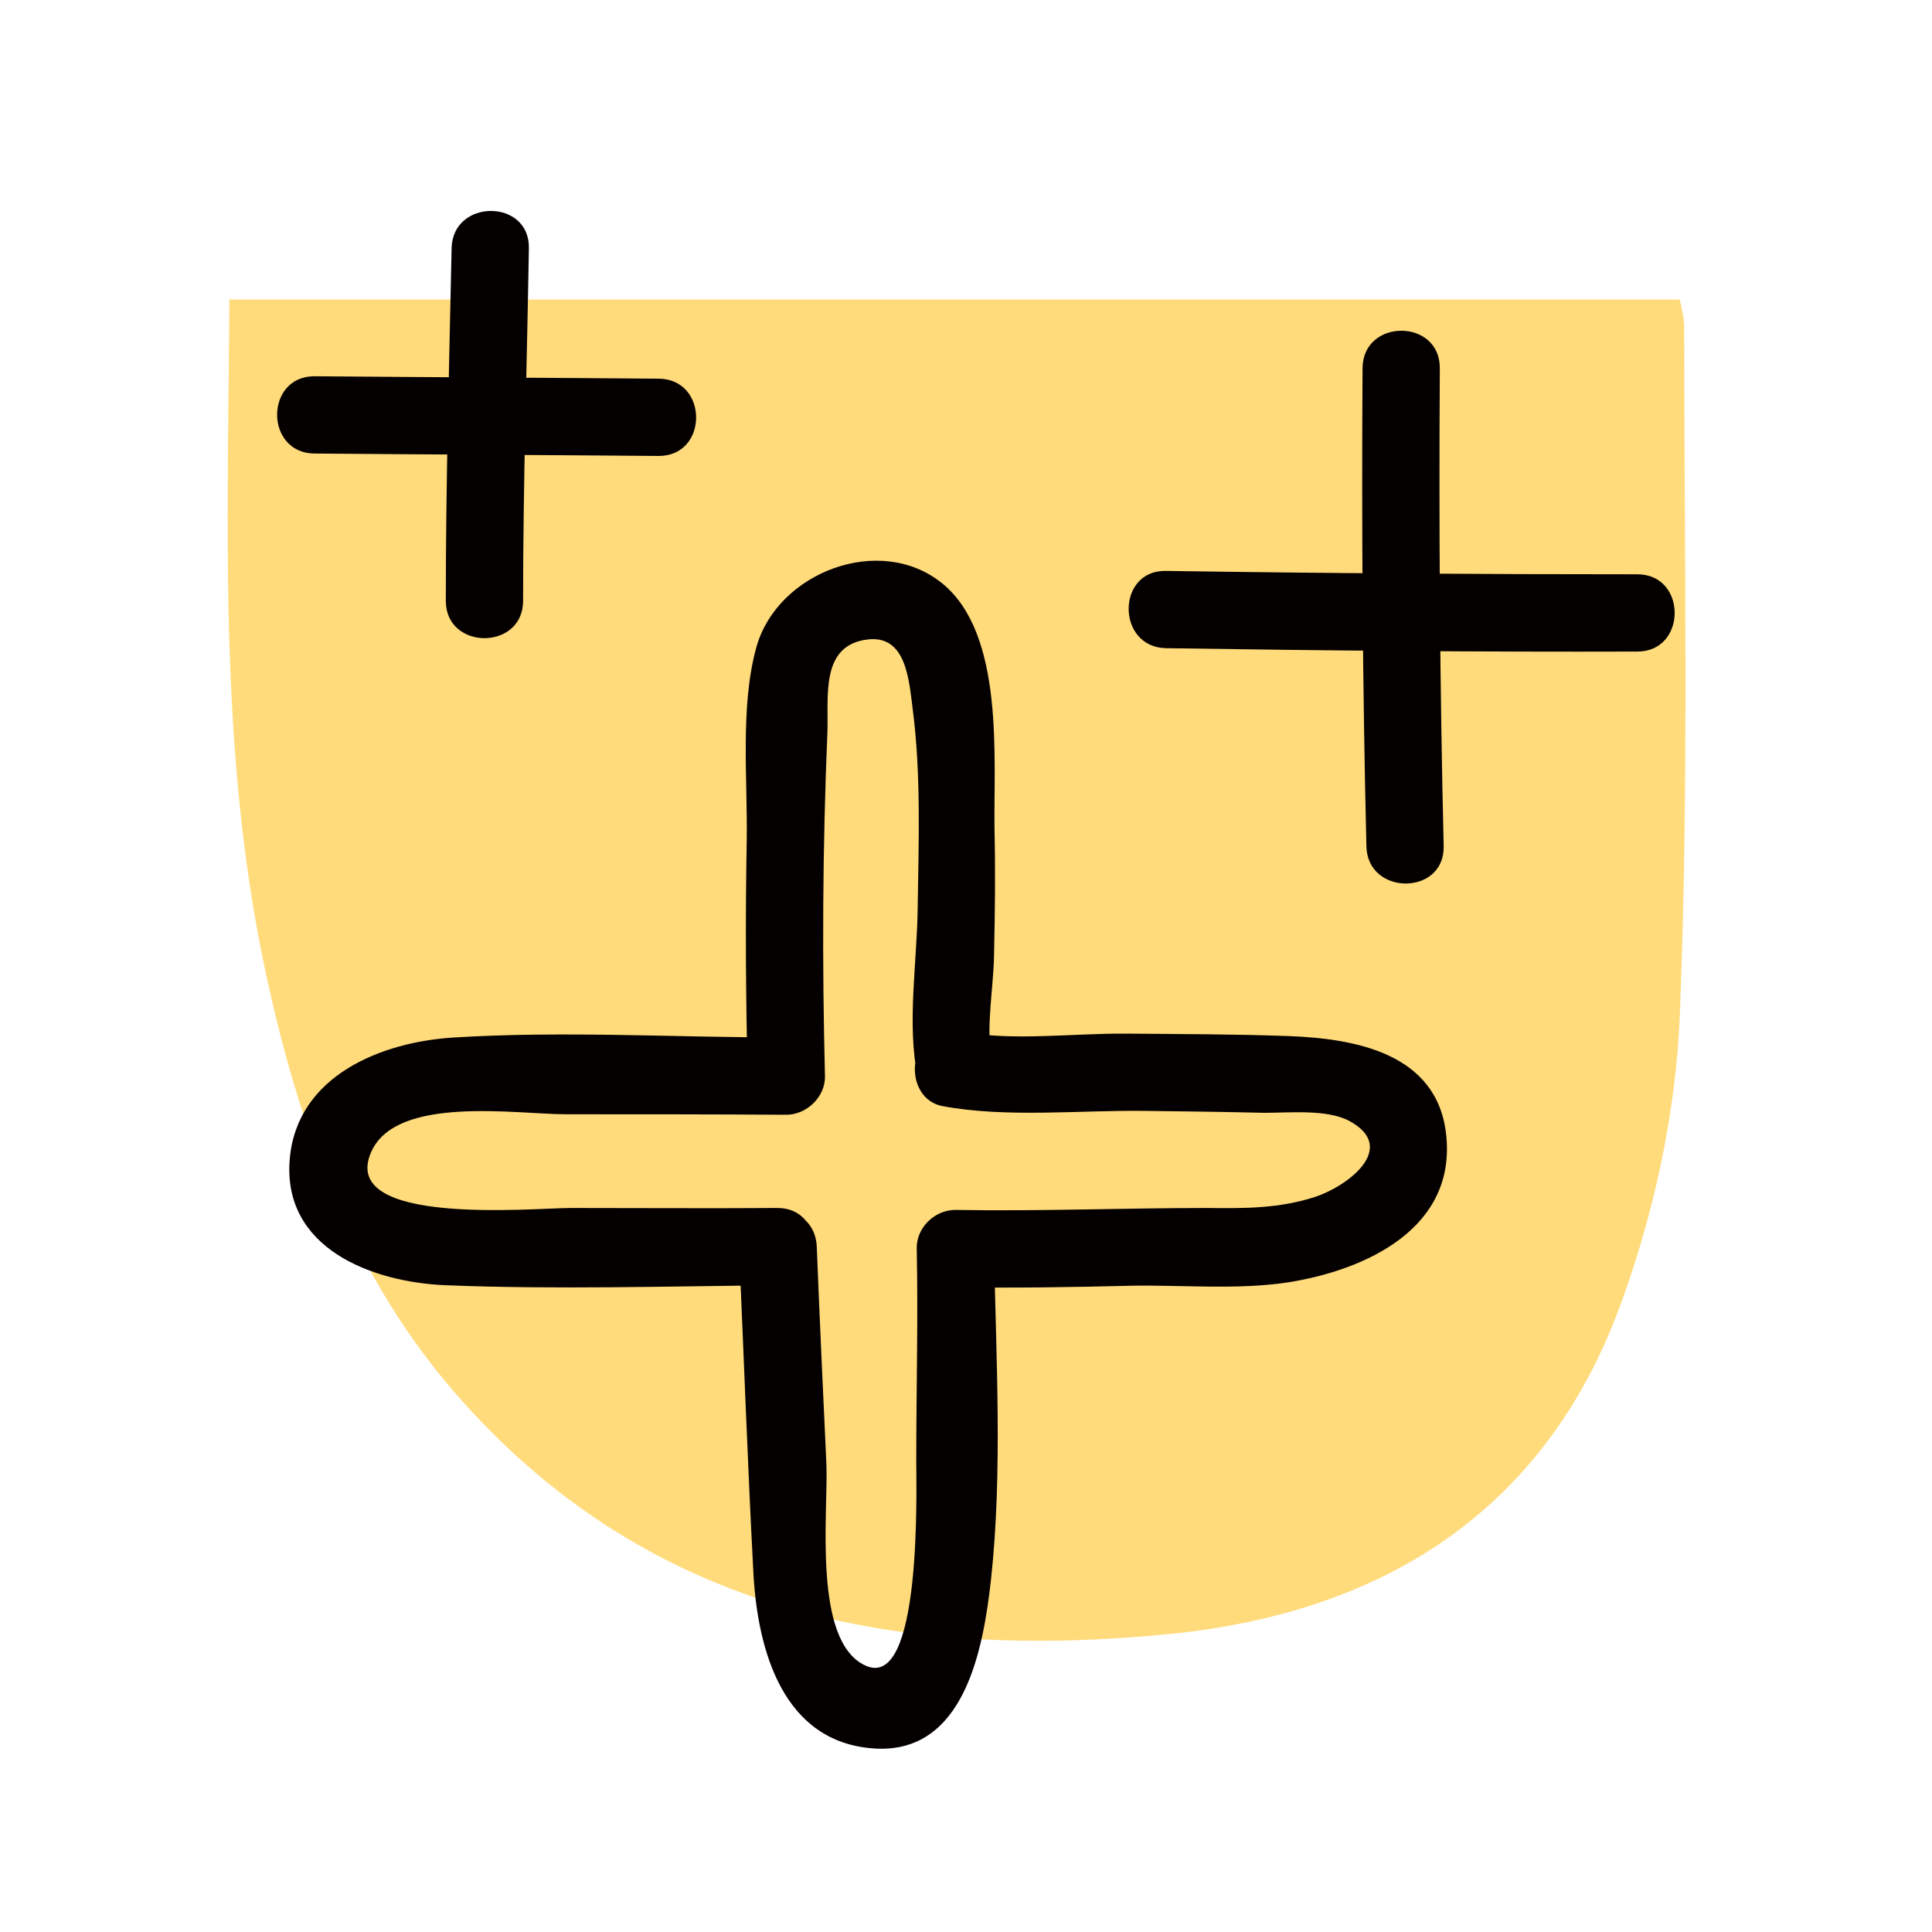 <svg width="60" height="60" viewBox="0 0 60 60" fill="none" xmlns="http://www.w3.org/2000/svg">
<g clip-path="url(#clip0_41_3040)">
<path d="M7.14 9.3C22.26 9.3 37.17 9.3 52.17 9.3C52.23 9.615 52.305 9.87 52.305 10.14C52.305 17.25 52.455 24.375 52.17 31.485C52.05 34.56 51.36 37.725 50.295 40.605C47.94 46.95 42.93 50.085 36.33 50.745C27.975 51.57 20.295 50.145 14.37 43.53C10.965 39.735 9.3 35.085 8.25 30.195C6.78 23.355 7.08 16.395 7.125 9.3H7.14Z" fill="#FFDB7B"/>
<path d="M22.95 38.73C23.1 42.12 23.22 45.51 23.4 48.9C23.535 51.255 24.315 54.105 27.135 54.3C29.955 54.495 30.54 51.21 30.78 49.02C31.14 45.69 30.93 42.135 30.87 38.775L29.67 39.975C31.485 40.005 33.3 39.975 35.1 39.93C36.72 39.9 38.415 40.065 40.005 39.825C42.45 39.435 45.24 38.13 44.91 35.22C44.625 32.7 42.075 32.25 39.99 32.175C38.325 32.115 36.66 32.115 34.995 32.1C33.33 32.085 31.44 32.34 29.88 32.04L30.165 34.23L30.24 34.185C30.735 33.915 30.9 33.345 30.795 32.835C30.615 31.92 30.855 30.66 30.87 29.685C30.9 28.365 30.915 27.06 30.885 25.74C30.855 23.55 31.2 19.695 29.265 18.12C27.33 16.545 24.135 17.775 23.49 20.1C22.98 21.93 23.22 24.195 23.19 26.1C23.145 28.545 23.16 30.99 23.22 33.42L24.42 32.22C21 32.22 17.505 32.01 14.1 32.22C11.865 32.355 9.24 33.39 9 35.97C8.745 38.775 11.565 39.825 13.86 39.915C17.265 40.05 20.73 39.945 24.135 39.915C25.68 39.915 25.68 37.5 24.135 37.515C21.99 37.53 19.845 37.515 17.715 37.515C16.56 37.515 10.47 38.1 11.535 35.76C12.33 34.005 16.05 34.605 17.58 34.605C19.86 34.605 22.14 34.605 24.42 34.62C25.05 34.62 25.635 34.065 25.62 33.42C25.53 29.865 25.545 26.31 25.695 22.77C25.74 21.66 25.455 20.04 26.94 19.86C28.155 19.71 28.23 21.135 28.35 22.065C28.605 24.06 28.53 26.145 28.5 28.155C28.485 29.865 28.155 31.785 28.5 33.465L29.055 32.115L28.98 32.16C28.125 32.625 28.245 34.155 29.265 34.35C31.26 34.725 33.57 34.47 35.595 34.5C36.825 34.515 38.04 34.53 39.27 34.56C40.035 34.56 41.22 34.44 41.91 34.815C43.425 35.64 41.88 36.825 40.845 37.17C39.735 37.53 38.67 37.53 37.515 37.515C34.905 37.515 32.28 37.62 29.67 37.575C29.025 37.575 28.455 38.13 28.47 38.775C28.515 40.98 28.455 43.17 28.455 45.36C28.455 46.305 28.635 52.56 26.865 51.72C25.23 50.955 25.725 46.965 25.665 45.48C25.56 43.23 25.455 40.965 25.365 38.715C25.305 37.17 22.905 37.17 22.965 38.715L22.95 38.73Z" fill="#050000"/>
<path d="M42.315 11.43C42.285 16.38 42.315 21.33 42.435 26.28C42.465 27.825 44.865 27.825 44.835 26.28C44.715 21.33 44.685 16.38 44.715 11.43C44.715 9.885 42.33 9.885 42.315 11.43Z" fill="#050000"/>
<path d="M36.21 20.13C41.085 20.205 45.975 20.25 50.85 20.235C52.395 20.235 52.395 17.835 50.85 17.835C45.975 17.835 41.085 17.805 36.21 17.73C34.665 17.7 34.665 20.1 36.21 20.13Z" fill="#050000"/>
<path d="M14.025 7.71C13.95 11.355 13.845 15.015 13.845 18.66C13.845 20.205 16.245 20.205 16.245 18.66C16.245 15.015 16.365 11.355 16.425 7.71C16.455 6.165 14.055 6.165 14.025 7.71Z" fill="#050000"/>
<path d="M9.765 14.085C13.335 14.115 16.905 14.13 20.46 14.16C22.005 14.16 22.005 11.775 20.46 11.76C16.89 11.73 13.32 11.715 9.765 11.685C8.22 11.685 8.22 14.07 9.765 14.085Z" fill="#050000"/>
</g>
<defs>
<clipPath id="clip0_41_3040">
<rect width="60" height="60" fill="white"/>
</clipPath>
</defs>
</svg>
